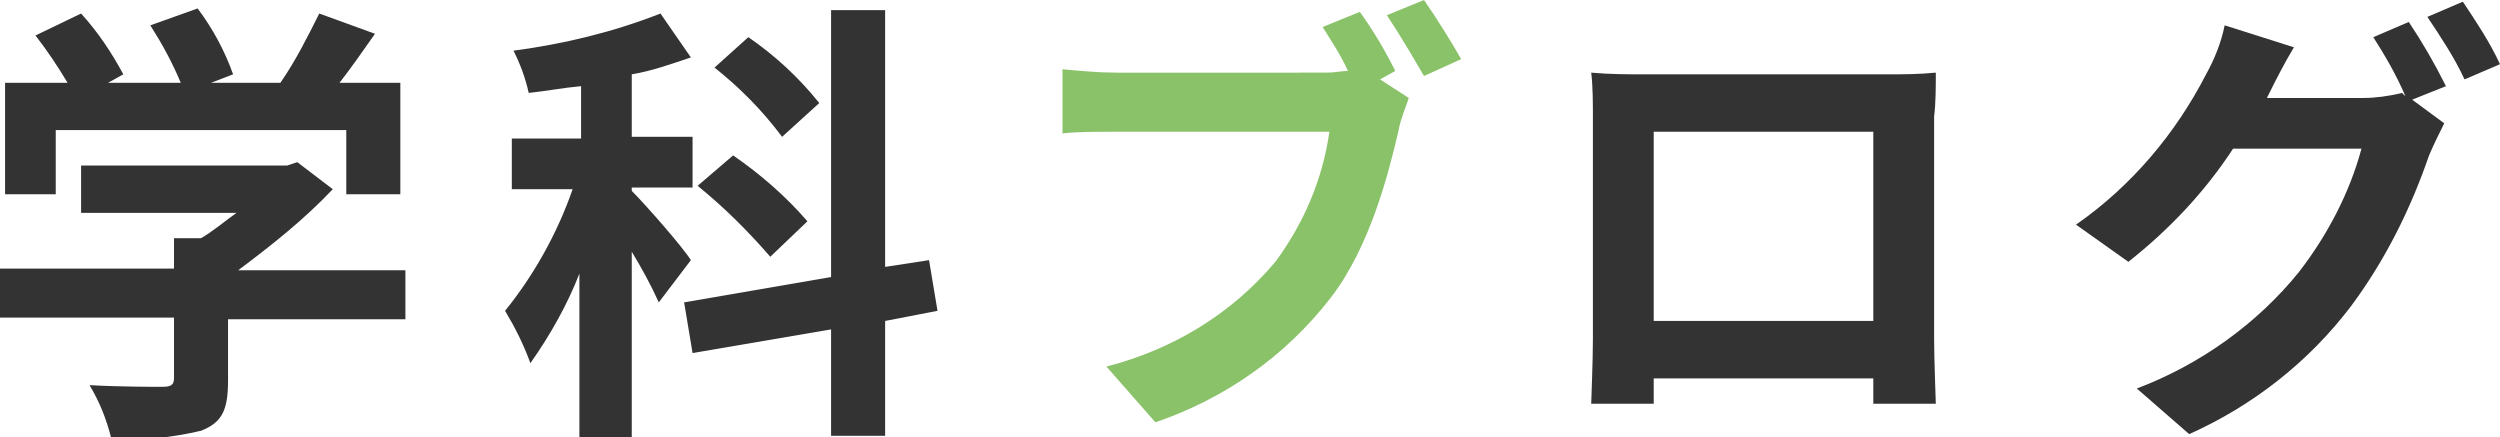 <?xml version="1.0" encoding="utf-8"?>
<!-- Generator: Adobe Illustrator 27.5.0, SVG Export Plug-In . SVG Version: 6.00 Build 0)  -->
<svg version="1.1" id="レイヤー_1" xmlns="http://www.w3.org/2000/svg" xmlns:xlink="http://www.w3.org/1999/xlink" x="0px"
	 y="0px" viewBox="0 0 148 25.9" style="enable-background:new 0 0 148 25.9;" xml:space="preserve">
<style type="text/css">
	.st0{fill:none;}
	.st1{fill:#333333;}
	.st2{fill:#8AC26A;}
</style>
<g>
	<rect x="97.9" y="7.8" class="st0" width="13" height="11.2"/>
	<path class="st1" d="M3.3,7.7h17.2v3.8h3.2V4.9h-3.6c0.7-0.9,1.4-1.9,2.1-2.9l-3.3-1.2c-0.7,1.4-1.4,2.8-2.3,4.1h-4.1l1.3-0.5
		c-0.5-1.4-1.2-2.7-2.1-3.9L8.9,1.5c0.7,1.1,1.3,2.2,1.8,3.4H6.4l0.9-0.5C6.6,3.1,5.8,1.9,4.8,0.8L2.1,2.1C2.8,3,3.4,3.9,4,4.9H0.3
		v6.6h3L3.3,7.7z"/>
	<path class="st1" d="M19.7,11.2l-2.1-1.6l-0.6,0.2H4.8v2.8H14c-0.7,0.5-1.4,1.1-2.1,1.5h-1.6v1.8H0v2.9h10.3v3.6
		c0,0.4-0.2,0.5-0.7,0.5c-0.5,0-2.5,0-4.3-0.1c0.6,1,1,2,1.3,3.2c1.8,0.1,3.6-0.1,5.3-0.5c1.3-0.5,1.6-1.3,1.6-3v-3.6H24v-2.9h-9.9
		C16.1,14.5,18,13,19.7,11.2z"/>
	<path class="st1" d="M46.3,8.1l2.2-2c-1.2-1.5-2.6-2.8-4.2-3.9L42.3,4C43.8,5.2,45.1,6.5,46.3,8.1z"/>
	<path class="st1" d="M45.6,15.2l2.2-2.1c-1.3-1.5-2.8-2.8-4.4-3.9l-2.1,1.8C42.9,12.3,44.3,13.7,45.6,15.2z"/>
	<path class="st1" d="M37.4,11.3v-0.2H41v-3h-3.6V4.4c1.2-0.2,2.3-0.6,3.5-1l-1.8-2.6c-2.8,1.1-5.7,1.8-8.7,2.2
		c0.4,0.8,0.7,1.6,0.9,2.5c1-0.1,2-0.3,3.1-0.4v3.1h-4.1v3h3.6c-0.9,2.6-2.3,5.1-4,7.2c0.6,1,1.1,2,1.5,3.1c1.2-1.7,2.2-3.5,2.9-5.3
		v9.7h3.1v-11c0.6,1,1.1,1.9,1.6,3l1.9-2.5C40.4,14.6,38.2,12.1,37.4,11.3z"/>
	<path class="st1" d="M145.8,0.1L143.7,1c0.8,1.2,1.6,2.4,2.2,3.7l2.1-0.9C147.4,2.5,146.6,1.3,145.8,0.1z"/>
	<path class="st1" d="M142.6,1.3l-2.1,0.9c0.7,1.1,1.4,2.3,1.9,3.5l-0.2-0.2c-0.8,0.2-1.6,0.3-2.3,0.3h-5.7l0.2-0.4
		c0.3-0.6,0.8-1.6,1.4-2.6l-4.1-1.3c-0.2,1-0.6,2-1.1,2.9c-1.8,3.5-4.4,6.6-7.7,8.9l3.1,2.2c2.4-1.9,4.5-4.1,6.2-6.7h7.6
		c-0.7,2.6-2,5.1-3.7,7.3c-2.5,3.1-5.9,5.5-9.6,6.9l3.1,2.7c3.8-1.7,7.1-4.3,9.6-7.6c2-2.7,3.5-5.7,4.6-8.9c0.3-0.7,0.6-1.3,0.9-1.9
		l-1.9-1.4l2-0.8C144.1,3.7,143.4,2.5,142.6,1.3z"/>
	<path class="st1" d="M114.6,4.3c-1,0.1-2,0.1-2.7,0.1H97.1c-0.7,0-1.8,0-2.9-0.1c0.1,0.8,0.1,1.9,0.1,2.6v13.2
		c0,1.3-0.1,3.6-0.1,3.8h3.7l0-1.5h13l0,1.5h3.7c0-0.1-0.1-2.7-0.1-3.8l0-13.2C114.6,6.1,114.6,5.1,114.6,4.3z M110.9,19h-13V7.8h13
		V19z"/>
	<path class="st2" d="M82.1,0.9c0.8,1.2,1.5,2.4,2.2,3.6l2.2-1C86,2.6,85,1,84.3,0L82.1,0.9z"/>
	<path class="st2" d="M82.6,4.2C82,3,81.3,1.8,80.5,0.7l-2.2,0.9c0.5,0.8,1.1,1.7,1.5,2.6c-0.4,0-0.8,0.1-1.2,0.1H66.1
		c-1.1,0-2.1-0.1-3.2-0.2v3.8c0.7-0.1,2-0.1,3.2-0.1h12.6c-0.4,2.8-1.5,5.4-3.2,7.7c-2.6,3.1-6.1,5.2-10,6.2l2.9,3.3
		c4.1-1.4,7.7-3.9,10.4-7.4c2.3-3,3.4-7.3,4-9.9c0.1-0.6,0.4-1.3,0.6-1.9l-1.7-1.1L82.6,4.2z"/>
	<polygon class="st1" points="52.4,15.8 52.4,0.6 49.2,0.6 49.2,16.4 40.5,17.9 41,20.9 49.2,19.5 49.2,25.8 52.4,25.8 52.4,19 
		55.5,18.4 55,15.4 	"/>
</g>
</svg>

